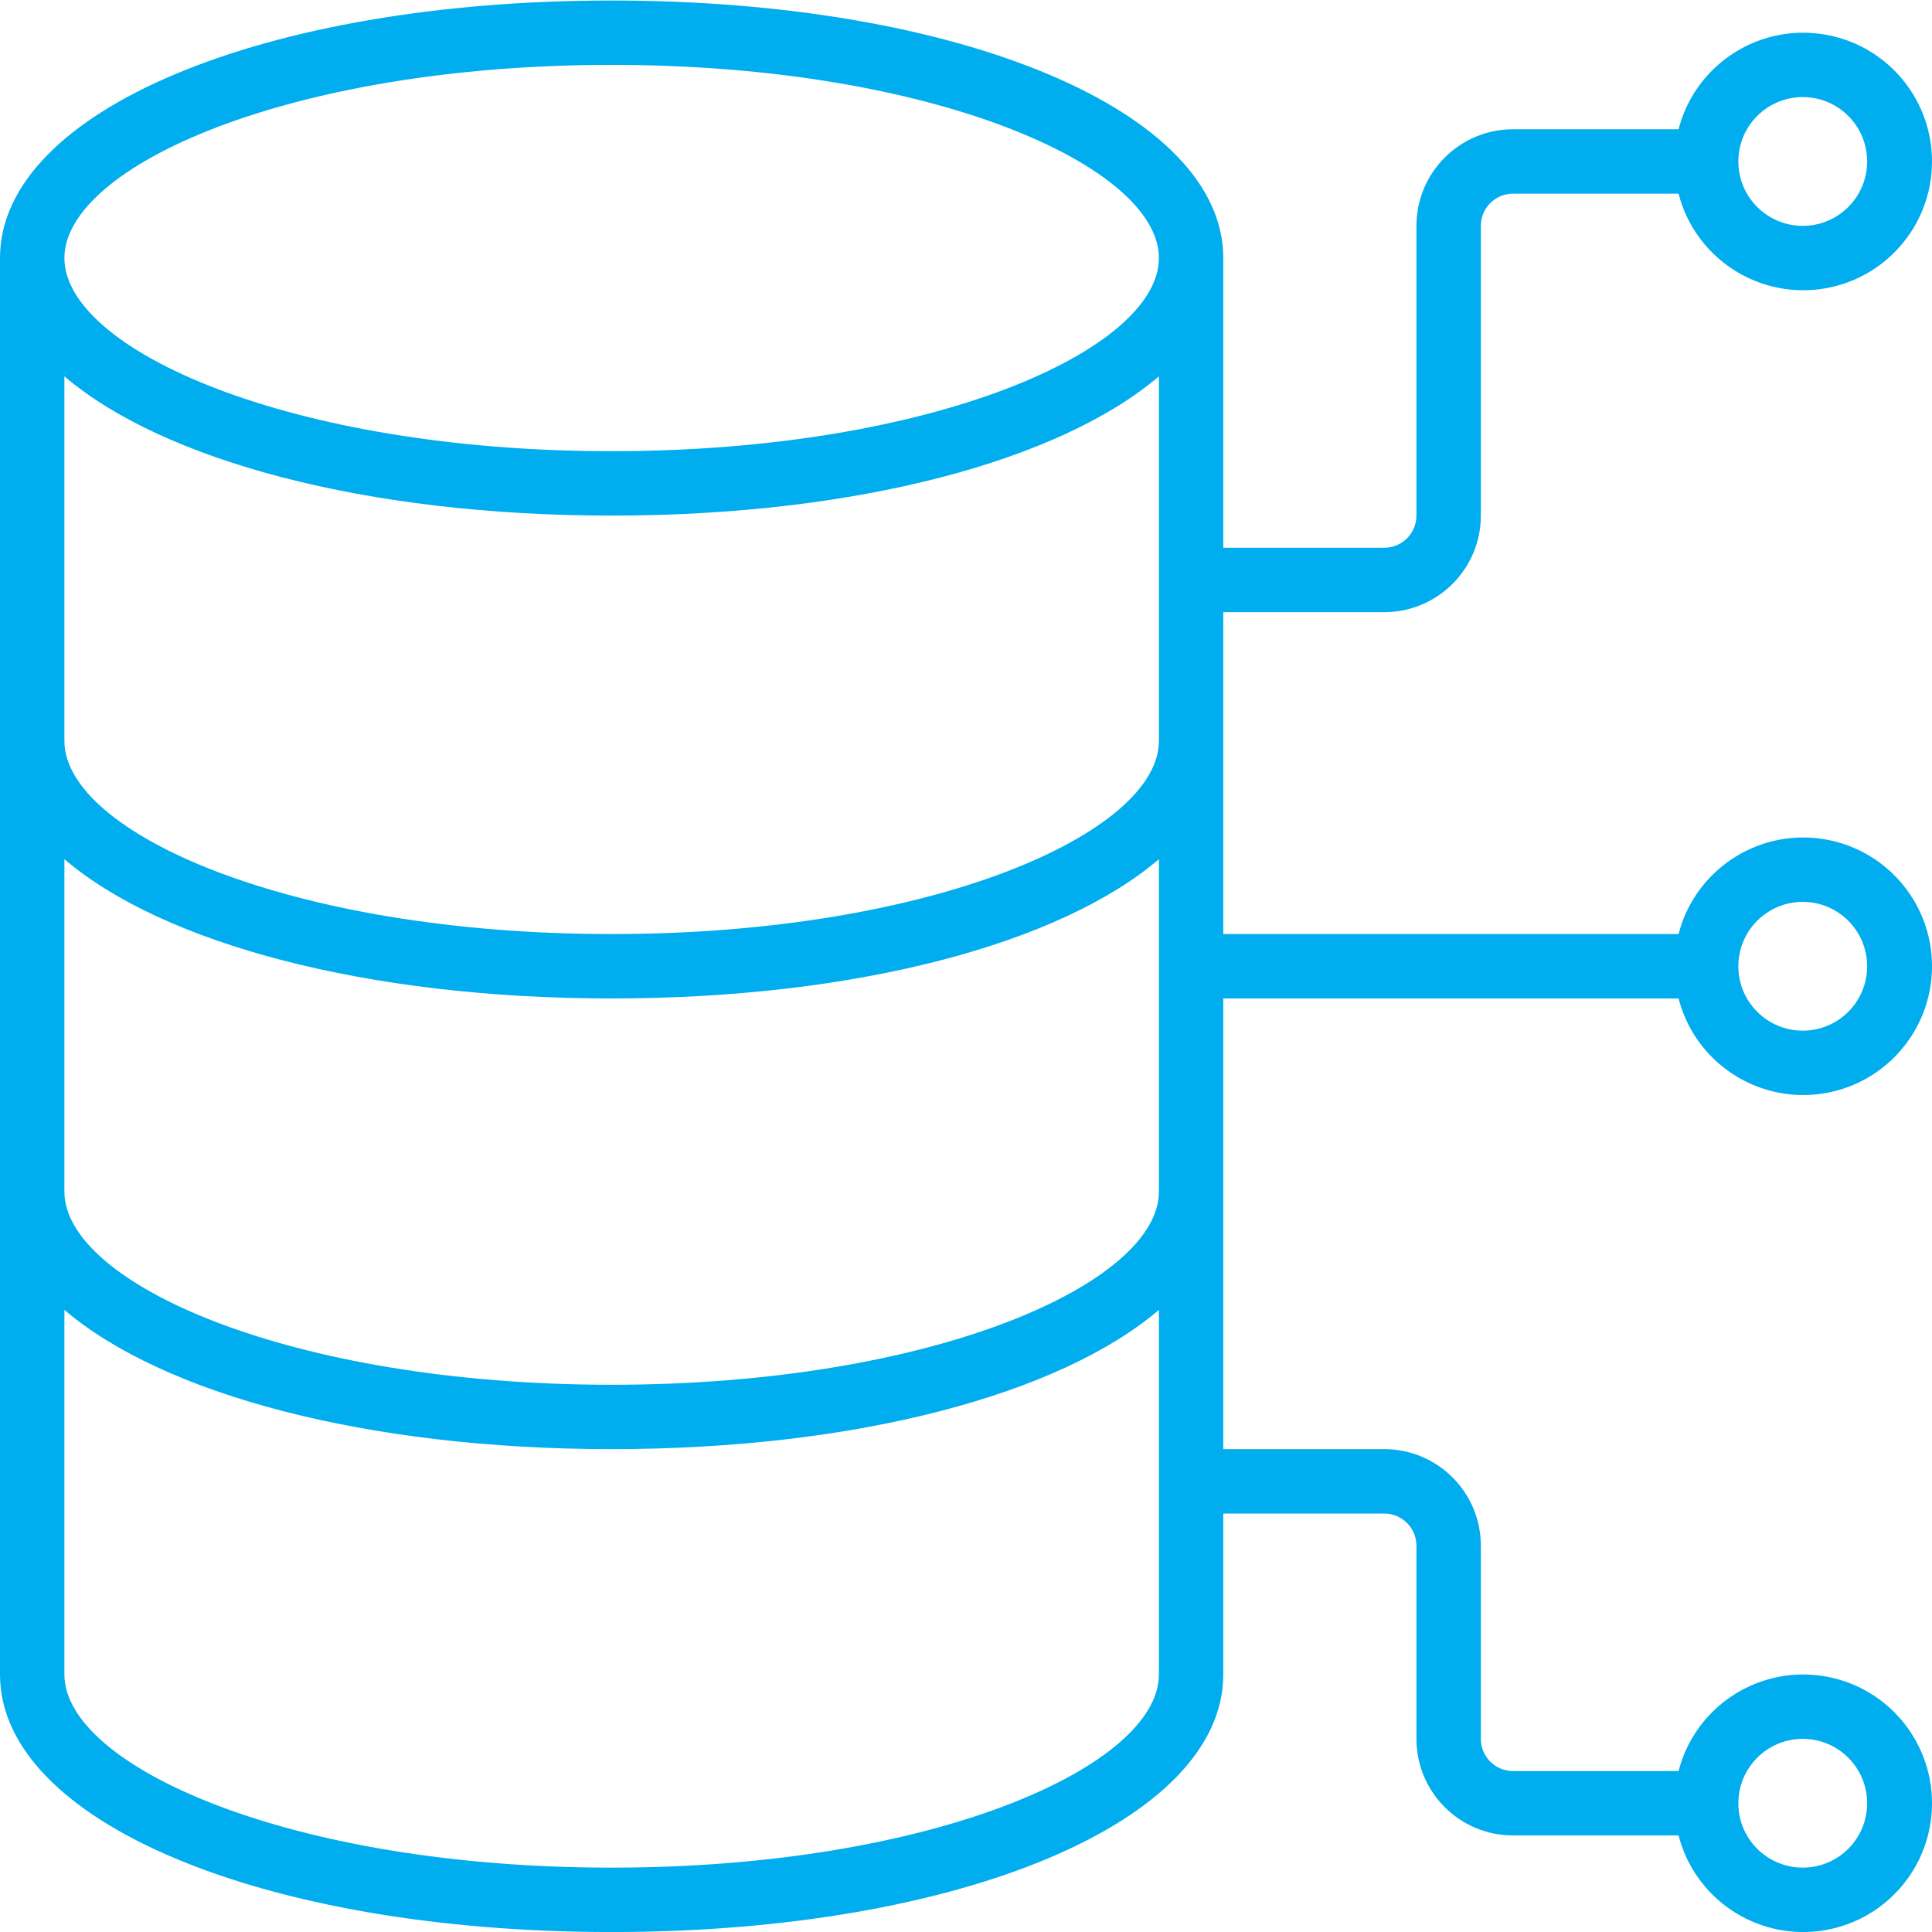 <svg xmlns="http://www.w3.org/2000/svg" width="60" height="60" viewBox="0 0 60 60" fill="none"><path d="M37.99 31.008H52.129C52.632 32.958 54.507 34.229 56.505 33.975C58.502 33.722 60 32.022 60 30.008C60 27.994 58.502 26.295 56.505 26.041C54.507 25.788 52.632 27.059 52.129 29.008H37.99V19.011H42.989C44.646 19.011 45.989 17.668 45.989 16.012V7.014C45.989 6.462 46.436 6.014 46.988 6.014H52.129C52.632 7.964 54.507 9.235 56.505 8.982C58.502 8.728 60 7.029 60 5.014C60 3.001 58.502 1.301 56.505 1.048C54.507 0.794 52.632 2.065 52.129 4.015H46.988C45.332 4.015 43.989 5.358 43.989 7.014V16.012C43.989 16.564 43.541 17.011 42.989 17.011H37.99V8.014C37.99 3.454 29.825 0.016 18.995 0.016C8.166 0.016 0 3.454 0 8.014V52.003C0 56.562 8.166 60.001 18.995 60.001C29.825 60.001 37.99 56.562 37.99 52.003V47.004H42.989C43.541 47.004 43.989 47.452 43.989 48.004V54.002C43.989 55.659 45.332 57.001 46.988 57.001H52.129C52.632 58.952 54.507 60.223 56.505 59.969C58.502 59.715 60 58.016 60 56.002C60 53.988 58.502 52.288 56.505 52.035C54.507 51.781 52.632 53.052 52.129 55.002H46.988C46.436 55.002 45.989 54.554 45.989 54.002V48.004C45.989 46.347 44.646 45.004 42.989 45.004H37.99V31.008ZM55.986 28.009C57.09 28.009 57.986 28.904 57.986 30.008C57.986 31.113 57.09 32.008 55.986 32.008C54.882 32.008 53.986 31.113 53.986 30.008C53.986 28.904 54.882 28.009 55.986 28.009ZM55.986 3.015C57.09 3.015 57.986 3.91 57.986 5.014C57.986 6.119 57.09 7.014 55.986 7.014C54.882 7.014 53.986 6.119 53.986 5.014C53.986 3.91 54.882 3.015 55.986 3.015ZM55.986 54.002C57.09 54.002 57.986 54.897 57.986 56.002C57.986 57.106 57.09 58.001 55.986 58.001C54.882 58.001 53.986 57.106 53.986 56.002C53.986 54.897 54.882 54.002 55.986 54.002ZM18.995 2.015C29.012 2.015 35.991 5.176 35.991 8.014C35.991 10.851 29.012 14.012 18.995 14.012C8.979 14.012 2 10.851 2 8.014C2 5.176 8.979 2.015 18.995 2.015ZM2 11.687C5.056 14.296 11.355 16.012 18.995 16.012C26.635 16.012 32.935 14.296 35.991 11.687V23.01C35.991 25.848 29.012 29.008 18.995 29.008C8.979 29.008 2 25.848 2 23.01V11.687ZM18.995 58.001C8.979 58.001 2 54.84 2 52.003V40.68C5.056 43.289 11.355 45.004 18.995 45.004C26.635 45.004 32.935 43.289 35.991 40.68V52.003C35.991 54.84 29.012 58.001 18.995 58.001ZM18.995 43.005C8.979 43.005 2 39.844 2 37.006V26.683C5.056 29.293 11.355 31.008 18.995 31.008C26.635 31.008 32.935 29.293 35.991 26.683V37.006C35.991 39.844 29.012 43.005 18.995 43.005Z" fill="#00ADEE"></path></svg>